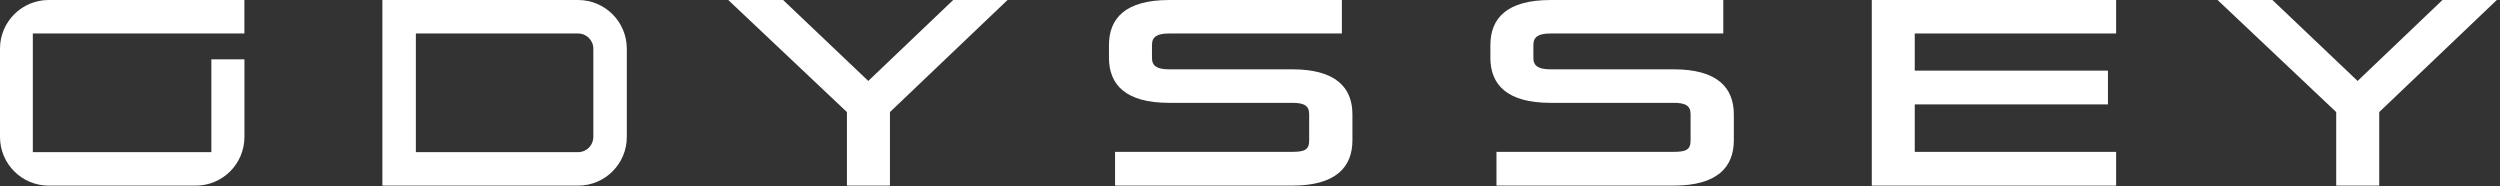 <svg width="510" height="38" viewBox="0 0 510 38" fill="none" xmlns="http://www.w3.org/2000/svg">
<rect x="0" y="0" width="510" height="38" fill="#333333" stroke="none"/>
<path d="M49.855 6.829V0H9.933C4.445 0 0 4.445 0 9.933V27.936C0 33.424 4.445 37.869 9.933 37.869H39.93C45.418 37.869 49.863 33.424 49.863 27.936V12.101H43.117V31.04H6.696V6.829H49.863H49.855Z" fill="white"/>
<path d="M117.936 6.829C119.65 6.829 121.04 8.219 121.04 9.933V27.936C121.04 29.65 119.65 31.04 117.936 31.04H84.835V6.829H117.936ZM117.936 0H78.006V37.869H117.936C123.424 37.869 127.869 33.424 127.869 27.936V9.933C127.869 4.445 123.416 0 117.936 0Z" fill="white"/>
<path d="M172.774 37.869V22.862L148.563 0H159.754L177.128 16.513L194.452 0H205.536L181.548 22.862V37.869H172.774Z" fill="white"/>
<path d="M227.471 37.865V30.978H263.627C266.102 30.978 267.07 30.548 267.07 28.718V23.288C267.07 21.567 266.052 20.979 263.627 20.979H238.496C229.623 20.979 226.229 17.271 226.229 11.783V9.2C226.229 3.712 229.615 0.004 238.496 0.004H273.742V6.833H238.496C236.187 6.833 235.003 7.421 235.003 9.142V11.832C235.003 13.447 236.022 14.142 238.496 14.142H263.627C272.5 14.142 275.894 17.85 275.894 23.338V28.611C275.894 34.099 272.508 37.865 263.627 37.865H227.471Z" fill="white"/>
<path d="M305.278 37.865V30.978H341.434C343.909 30.978 344.878 30.548 344.878 28.718V23.288C344.878 21.567 343.859 20.979 341.434 20.979H316.304C307.431 20.979 304.037 17.271 304.037 11.783V9.2C304.037 3.712 307.422 0.004 316.304 0.004H351.549V6.833H316.304C313.995 6.833 312.811 7.421 312.811 9.142V11.832C312.811 13.447 313.829 14.142 316.304 14.142H341.434C350.307 14.142 353.701 17.85 353.701 23.338V28.611C353.701 34.099 350.316 37.865 341.434 37.865H305.278Z" fill="white"/>
<path d="M381.844 37.869V0H431.691V6.829H390.61V14.411H430.019V21.298H390.61V30.982H431.691V37.869H381.844Z" fill="white"/>
<path d="M476.587 37.869V22.862L452.384 0H463.575L480.95 16.513L498.266 0H509.349L485.361 22.862V37.869H476.587Z" fill="white"/>
</svg>
